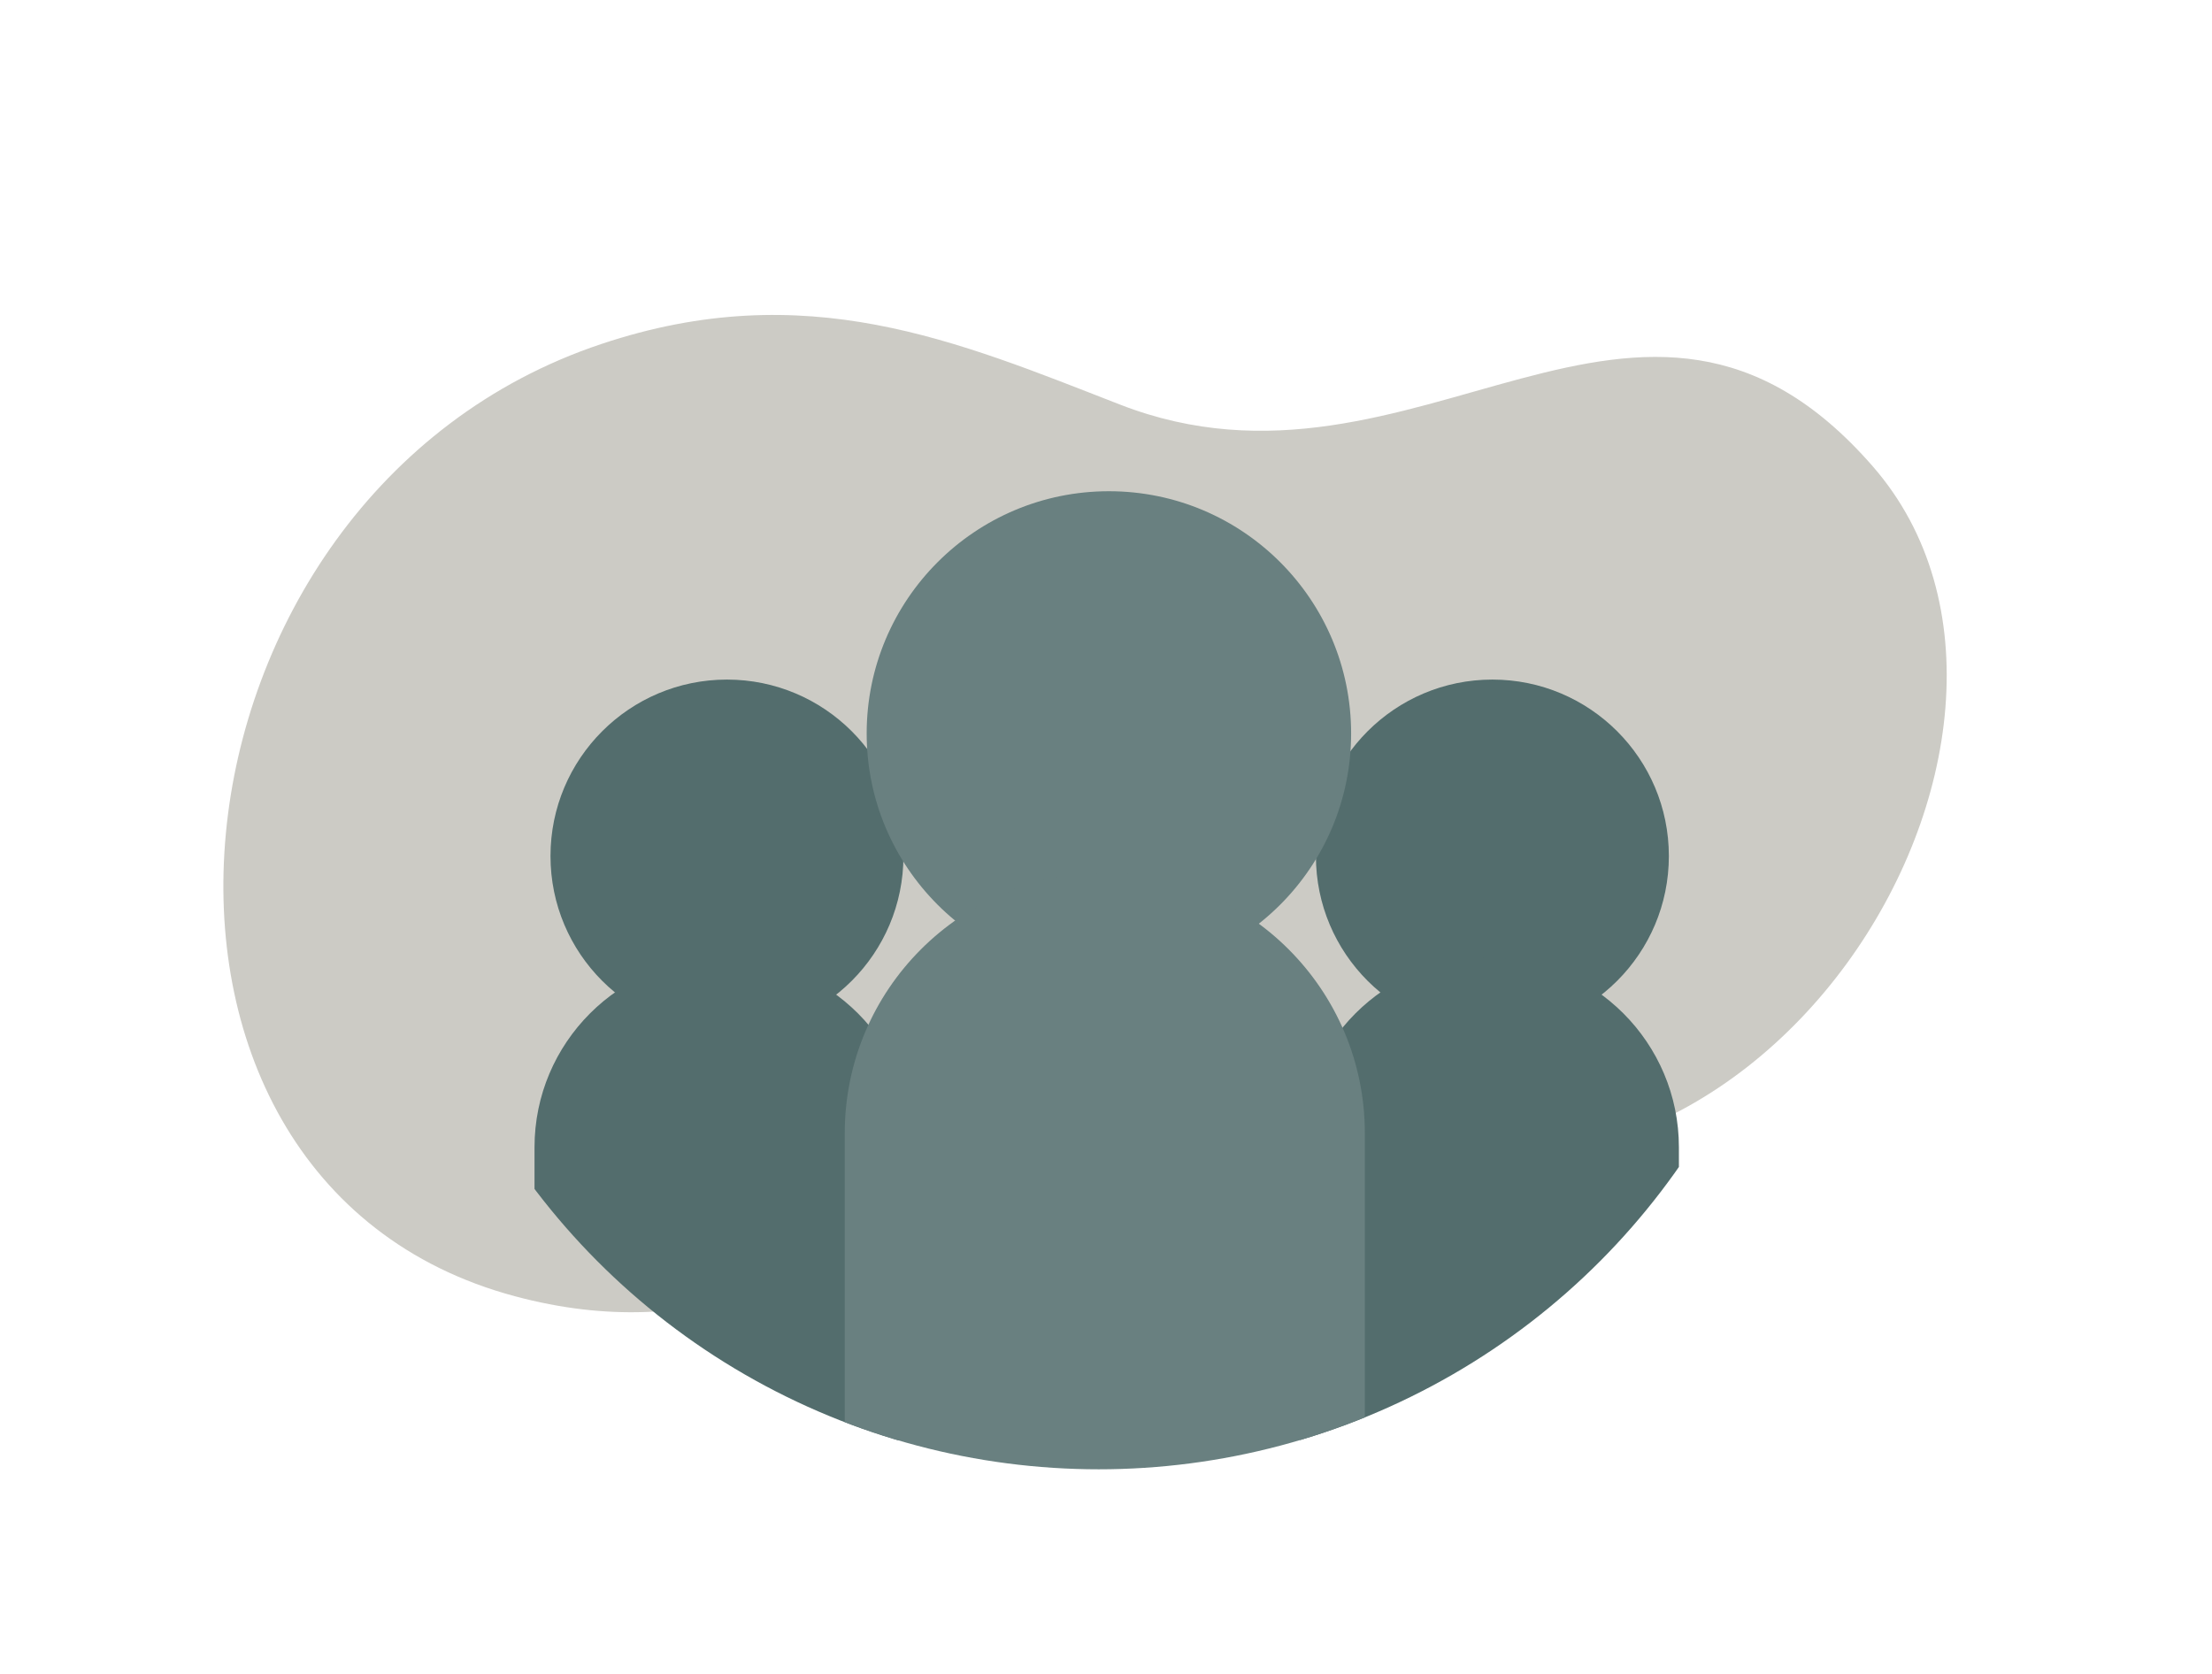 <?xml version="1.0" encoding="UTF-8"?> <svg xmlns="http://www.w3.org/2000/svg" xmlns:xlink="http://www.w3.org/1999/xlink" id="Layer_3" data-name="Layer 3" viewBox="0 0 156.43 118.38"><defs><style> .cls-1 { clip-path: url(#clippath); } .cls-2 { fill: none; } .cls-2, .cls-3, .cls-4, .cls-5 { stroke-width: 0px; } .cls-3 { fill: #698080; } .cls-4 { fill: #536d6d; } .cls-5 { fill: #cccbc5; } </style><clipPath id="clippath"><circle class="cls-2" cx="77.7" cy="53.85" r="50.06"></circle></clipPath></defs><path class="cls-5" d="M36.41,91.67c-30.68-8.22-25.85-56.66,6.11-67.34,14.47-4.84,25.16-.2,36.68,4.28,21.05,8.19,36.77-14.53,53.24,4.37s-8.6,59.5-38.52,46.35c-21.86-9.61-30.98,19.45-57.51,12.34Z"></path><g class="cls-1"><g><circle class="cls-4" cx="105.54" cy="60.54" r="12.48"></circle><path class="cls-4" d="M105.33,67.74h0c7.4,0,13.4,6.01,13.4,13.4v20.71h-26.8v-20.71c0-7.4,6.01-13.4,13.4-13.4Z"></path></g><g><circle class="cls-4" cx="51.41" cy="60.54" r="12.48"></circle><path class="cls-4" d="M51.2,67.74h0c7.4,0,13.4,6.01,13.4,13.4v20.71h-26.8v-20.71c0-7.4,6.01-13.4,13.4-13.4Z"></path></g><g><circle class="cls-3" cx="78.42" cy="51.87" r="17.13"></circle><path class="cls-3" d="M78.13,61.75h0c10.15,0,18.39,8.24,18.39,18.39v28.41h-36.78v-28.41c0-10.15,8.24-18.39,18.39-18.39Z"></path></g></g></svg> 